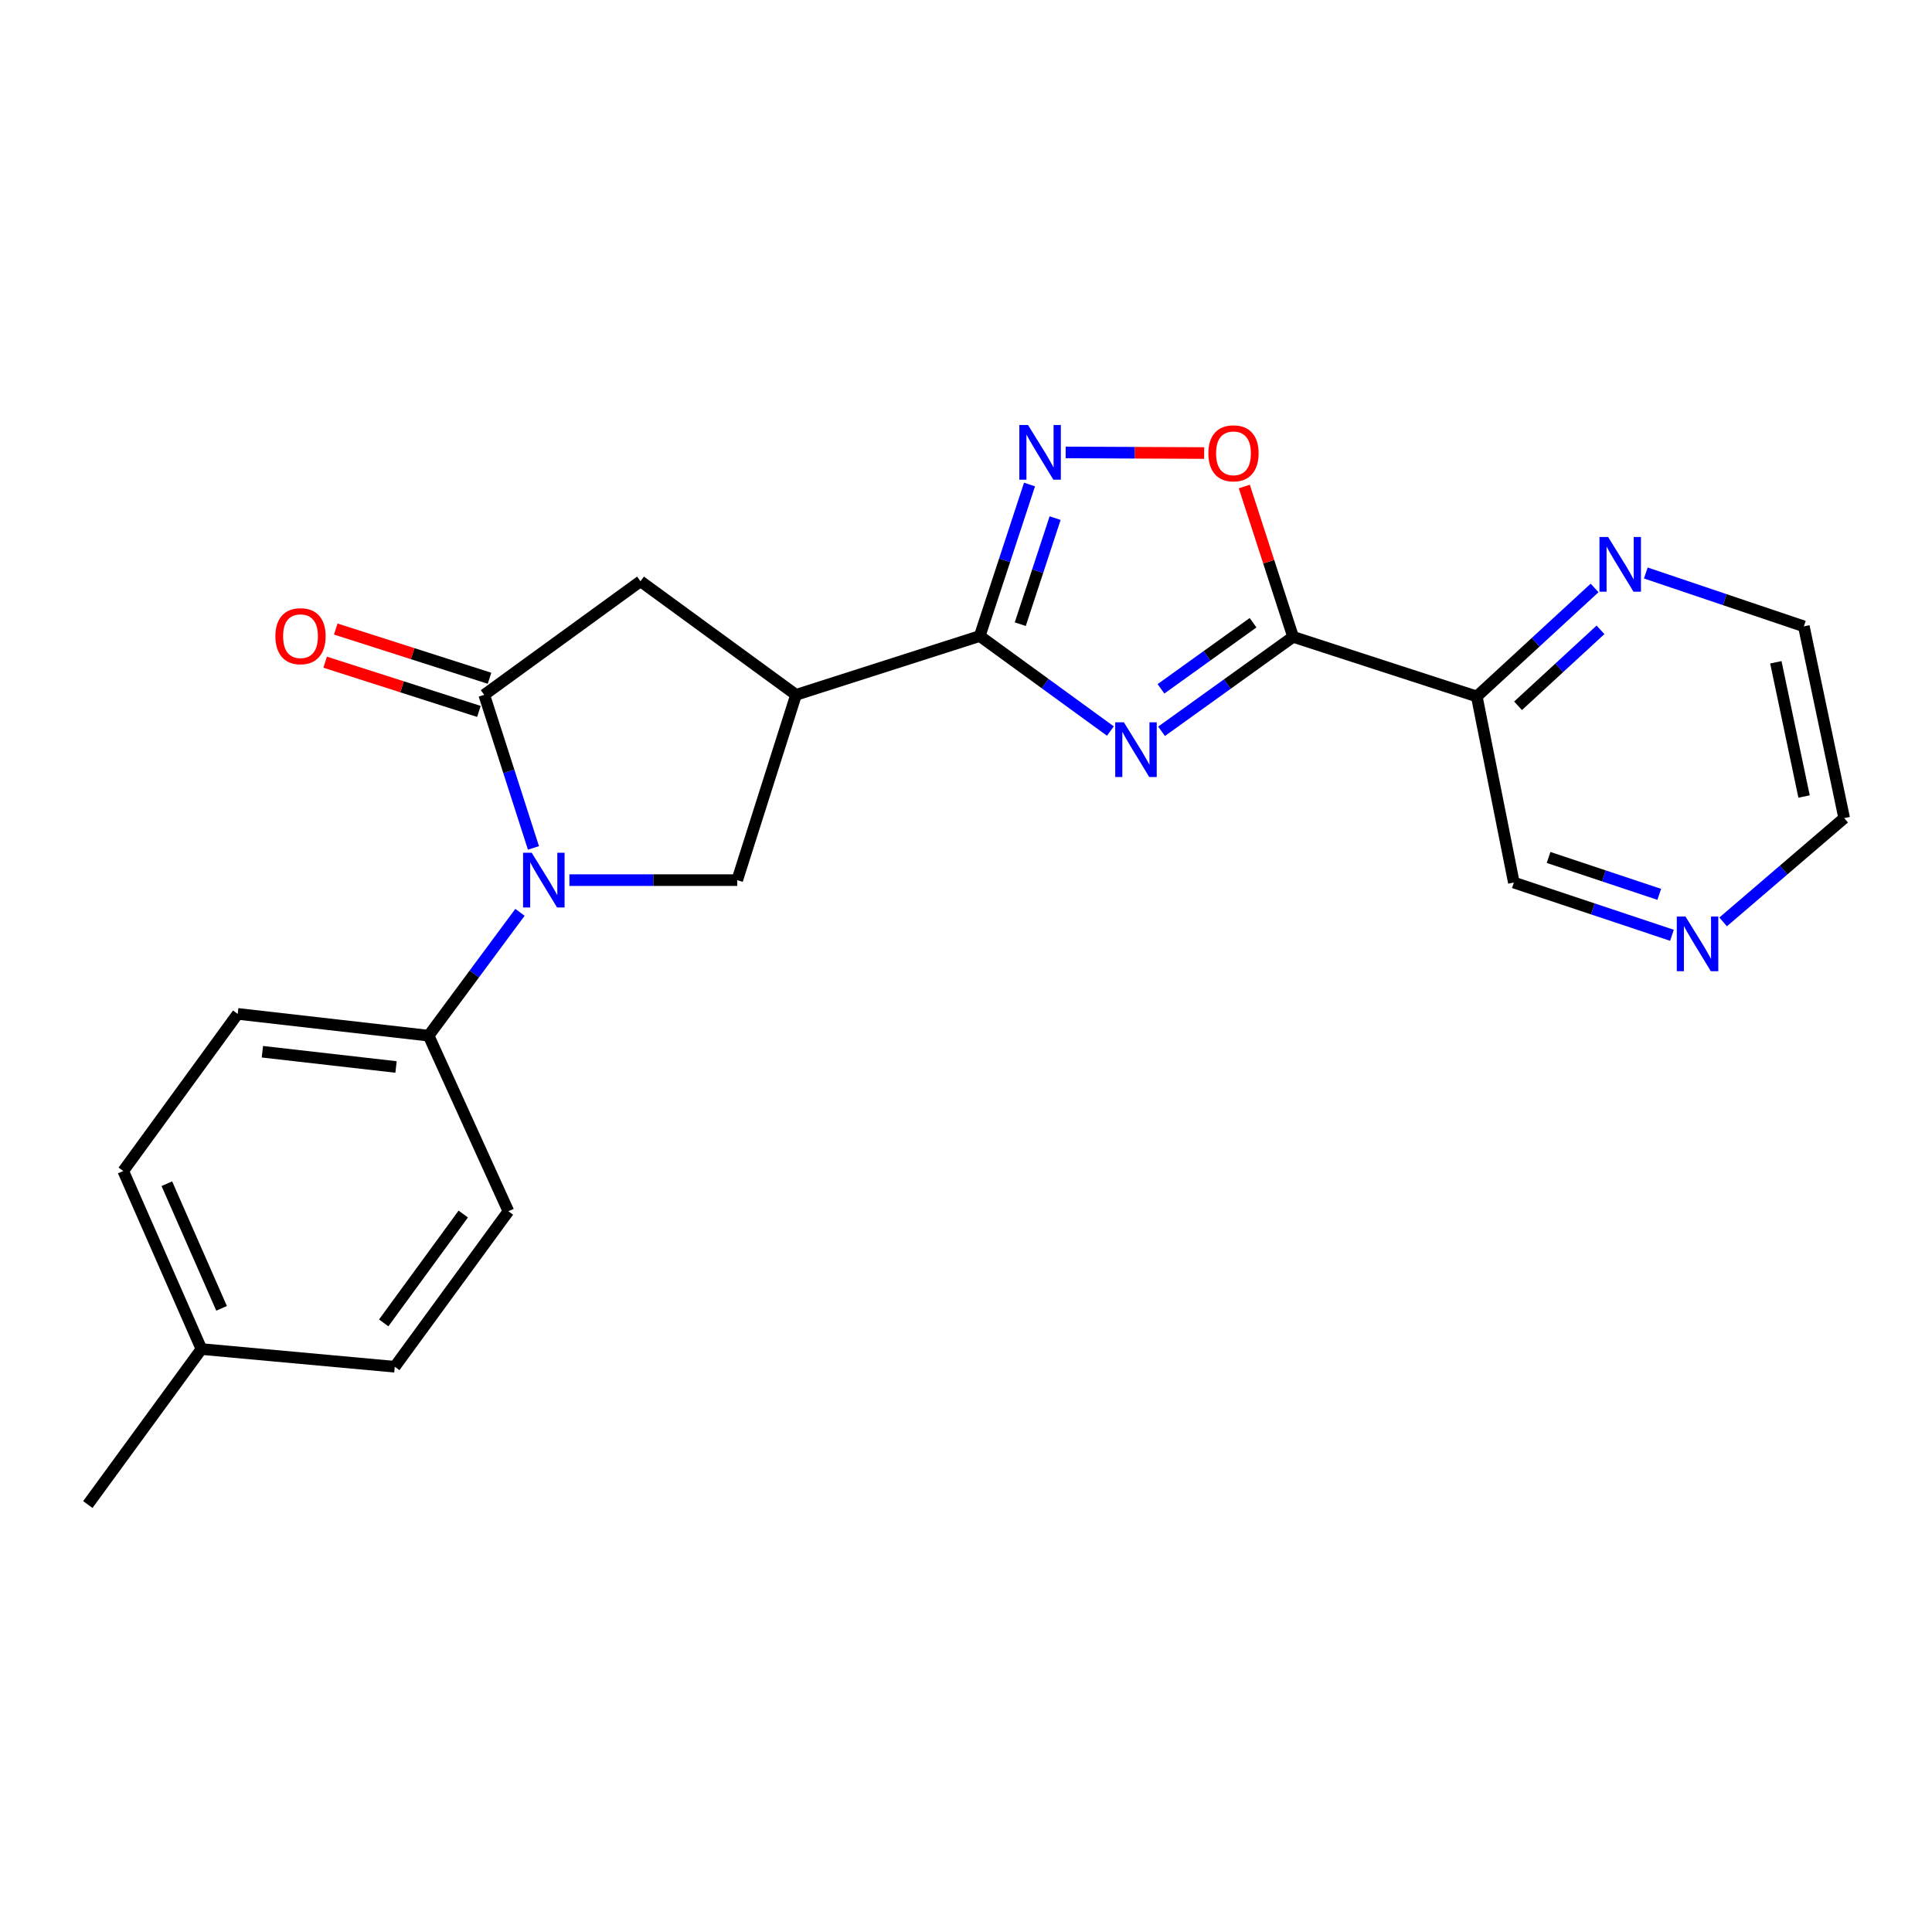<?xml version='1.0' encoding='iso-8859-1'?>
<svg version='1.1' baseProfile='full'
              xmlns='http://www.w3.org/2000/svg'
                      xmlns:rdkit='http://www.rdkit.org/xml'
                      xmlns:xlink='http://www.w3.org/1999/xlink'
                  xml:space='preserve'
width='1000px' height='1000px' viewBox='0 0 1000 1000'>
<!-- END OF HEADER -->
<rect style='opacity:1.0;fill:#FFFFFF;stroke:none' width='1000' height='1000' x='0' y='0'> </rect>
<path class='bond-0' d='M 601.221,378.509 L 635.26,354.069' style='fill:none;fill-rule:evenodd;stroke:#0000FF;stroke-width:6px;stroke-linecap:butt;stroke-linejoin:miter;stroke-opacity:1' />
<path class='bond-0' d='M 635.26,354.069 L 669.3,329.629' style='fill:none;fill-rule:evenodd;stroke:#000000;stroke-width:6px;stroke-linecap:butt;stroke-linejoin:miter;stroke-opacity:1' />
<path class='bond-0' d='M 600.924,356.541 L 624.752,339.433' style='fill:none;fill-rule:evenodd;stroke:#0000FF;stroke-width:6px;stroke-linecap:butt;stroke-linejoin:miter;stroke-opacity:1' />
<path class='bond-0' d='M 624.752,339.433 L 648.579,322.325' style='fill:none;fill-rule:evenodd;stroke:#000000;stroke-width:6px;stroke-linecap:butt;stroke-linejoin:miter;stroke-opacity:1' />
<path class='bond-1' d='M 574.738,378.39 L 540.923,353.799' style='fill:none;fill-rule:evenodd;stroke:#0000FF;stroke-width:6px;stroke-linecap:butt;stroke-linejoin:miter;stroke-opacity:1' />
<path class='bond-1' d='M 540.923,353.799 L 507.107,329.209' style='fill:none;fill-rule:evenodd;stroke:#000000;stroke-width:6px;stroke-linecap:butt;stroke-linejoin:miter;stroke-opacity:1' />
<path class='bond-6' d='M 669.3,329.629 L 656.674,290.721' style='fill:none;fill-rule:evenodd;stroke:#000000;stroke-width:6px;stroke-linecap:butt;stroke-linejoin:miter;stroke-opacity:1' />
<path class='bond-6' d='M 656.674,290.721 L 644.049,251.813' style='fill:none;fill-rule:evenodd;stroke:#FF0000;stroke-width:6px;stroke-linecap:butt;stroke-linejoin:miter;stroke-opacity:1' />
<path class='bond-8' d='M 669.3,329.629 L 764.385,360.49' style='fill:none;fill-rule:evenodd;stroke:#000000;stroke-width:6px;stroke-linecap:butt;stroke-linejoin:miter;stroke-opacity:1' />
<path class='bond-4' d='M 507.107,329.209 L 412.022,359.649' style='fill:none;fill-rule:evenodd;stroke:#000000;stroke-width:6px;stroke-linecap:butt;stroke-linejoin:miter;stroke-opacity:1' />
<path class='bond-5' d='M 507.107,329.209 L 519.991,289.997' style='fill:none;fill-rule:evenodd;stroke:#000000;stroke-width:6px;stroke-linecap:butt;stroke-linejoin:miter;stroke-opacity:1' />
<path class='bond-5' d='M 519.991,289.997 L 532.874,250.786' style='fill:none;fill-rule:evenodd;stroke:#0000FF;stroke-width:6px;stroke-linecap:butt;stroke-linejoin:miter;stroke-opacity:1' />
<path class='bond-5' d='M 528.09,323.07 L 537.108,295.621' style='fill:none;fill-rule:evenodd;stroke:#000000;stroke-width:6px;stroke-linecap:butt;stroke-linejoin:miter;stroke-opacity:1' />
<path class='bond-5' d='M 537.108,295.621 L 546.127,268.173' style='fill:none;fill-rule:evenodd;stroke:#0000FF;stroke-width:6px;stroke-linecap:butt;stroke-linejoin:miter;stroke-opacity:1' />
<path class='bond-2' d='M 294.724,455.555 L 338.152,455.555' style='fill:none;fill-rule:evenodd;stroke:#0000FF;stroke-width:6px;stroke-linecap:butt;stroke-linejoin:miter;stroke-opacity:1' />
<path class='bond-2' d='M 338.152,455.555 L 381.581,455.555' style='fill:none;fill-rule:evenodd;stroke:#000000;stroke-width:6px;stroke-linecap:butt;stroke-linejoin:miter;stroke-opacity:1' />
<path class='bond-10' d='M 269.137,472.22 L 245.494,504.138' style='fill:none;fill-rule:evenodd;stroke:#0000FF;stroke-width:6px;stroke-linecap:butt;stroke-linejoin:miter;stroke-opacity:1' />
<path class='bond-10' d='M 245.494,504.138 L 221.851,536.056' style='fill:none;fill-rule:evenodd;stroke:#000000;stroke-width:6px;stroke-linecap:butt;stroke-linejoin:miter;stroke-opacity:1' />
<path class='bond-24' d='M 276.116,438.877 L 263.373,399.263' style='fill:none;fill-rule:evenodd;stroke:#0000FF;stroke-width:6px;stroke-linecap:butt;stroke-linejoin:miter;stroke-opacity:1' />
<path class='bond-24' d='M 263.373,399.263 L 250.63,359.649' style='fill:none;fill-rule:evenodd;stroke:#000000;stroke-width:6px;stroke-linecap:butt;stroke-linejoin:miter;stroke-opacity:1' />
<path class='bond-3' d='M 250.63,359.649 L 331.521,300.86' style='fill:none;fill-rule:evenodd;stroke:#000000;stroke-width:6px;stroke-linecap:butt;stroke-linejoin:miter;stroke-opacity:1' />
<path class='bond-12' d='M 253.377,351.069 L 213.582,338.329' style='fill:none;fill-rule:evenodd;stroke:#000000;stroke-width:6px;stroke-linecap:butt;stroke-linejoin:miter;stroke-opacity:1' />
<path class='bond-12' d='M 213.582,338.329 L 173.788,325.59' style='fill:none;fill-rule:evenodd;stroke:#FF0000;stroke-width:6px;stroke-linecap:butt;stroke-linejoin:miter;stroke-opacity:1' />
<path class='bond-12' d='M 247.883,368.229 L 208.089,355.49' style='fill:none;fill-rule:evenodd;stroke:#000000;stroke-width:6px;stroke-linecap:butt;stroke-linejoin:miter;stroke-opacity:1' />
<path class='bond-12' d='M 208.089,355.49 L 168.294,342.75' style='fill:none;fill-rule:evenodd;stroke:#FF0000;stroke-width:6px;stroke-linecap:butt;stroke-linejoin:miter;stroke-opacity:1' />
<path class='bond-7' d='M 412.022,359.649 L 381.581,455.555' style='fill:none;fill-rule:evenodd;stroke:#000000;stroke-width:6px;stroke-linecap:butt;stroke-linejoin:miter;stroke-opacity:1' />
<path class='bond-9' d='M 412.022,359.649 L 331.521,300.86' style='fill:none;fill-rule:evenodd;stroke:#000000;stroke-width:6px;stroke-linecap:butt;stroke-linejoin:miter;stroke-opacity:1' />
<path class='bond-23' d='M 551.591,234.18 L 587.434,234.335' style='fill:none;fill-rule:evenodd;stroke:#0000FF;stroke-width:6px;stroke-linecap:butt;stroke-linejoin:miter;stroke-opacity:1' />
<path class='bond-23' d='M 587.434,234.335 L 623.277,234.489' style='fill:none;fill-rule:evenodd;stroke:#FF0000;stroke-width:6px;stroke-linecap:butt;stroke-linejoin:miter;stroke-opacity:1' />
<path class='bond-11' d='M 764.385,360.49 L 794.87,332.405' style='fill:none;fill-rule:evenodd;stroke:#000000;stroke-width:6px;stroke-linecap:butt;stroke-linejoin:miter;stroke-opacity:1' />
<path class='bond-11' d='M 794.87,332.405 L 825.356,304.32' style='fill:none;fill-rule:evenodd;stroke:#0000FF;stroke-width:6px;stroke-linecap:butt;stroke-linejoin:miter;stroke-opacity:1' />
<path class='bond-11' d='M 785.739,365.316 L 807.079,345.657' style='fill:none;fill-rule:evenodd;stroke:#000000;stroke-width:6px;stroke-linecap:butt;stroke-linejoin:miter;stroke-opacity:1' />
<path class='bond-11' d='M 807.079,345.657 L 828.419,325.998' style='fill:none;fill-rule:evenodd;stroke:#0000FF;stroke-width:6px;stroke-linecap:butt;stroke-linejoin:miter;stroke-opacity:1' />
<path class='bond-16' d='M 764.385,360.49 L 783.564,456.807' style='fill:none;fill-rule:evenodd;stroke:#000000;stroke-width:6px;stroke-linecap:butt;stroke-linejoin:miter;stroke-opacity:1' />
<path class='bond-14' d='M 221.851,536.056 L 123.032,524.785' style='fill:none;fill-rule:evenodd;stroke:#000000;stroke-width:6px;stroke-linecap:butt;stroke-linejoin:miter;stroke-opacity:1' />
<path class='bond-14' d='M 204.987,552.267 L 135.813,544.377' style='fill:none;fill-rule:evenodd;stroke:#000000;stroke-width:6px;stroke-linecap:butt;stroke-linejoin:miter;stroke-opacity:1' />
<path class='bond-15' d='M 221.851,536.056 L 263.143,626.947' style='fill:none;fill-rule:evenodd;stroke:#000000;stroke-width:6px;stroke-linecap:butt;stroke-linejoin:miter;stroke-opacity:1' />
<path class='bond-20' d='M 851.868,296.576 L 892.771,310.39' style='fill:none;fill-rule:evenodd;stroke:#0000FF;stroke-width:6px;stroke-linecap:butt;stroke-linejoin:miter;stroke-opacity:1' />
<path class='bond-20' d='M 892.771,310.39 L 933.675,324.204' style='fill:none;fill-rule:evenodd;stroke:#000000;stroke-width:6px;stroke-linecap:butt;stroke-linejoin:miter;stroke-opacity:1' />
<path class='bond-13' d='M 865.403,484.109 L 824.484,470.458' style='fill:none;fill-rule:evenodd;stroke:#0000FF;stroke-width:6px;stroke-linecap:butt;stroke-linejoin:miter;stroke-opacity:1' />
<path class='bond-13' d='M 824.484,470.458 L 783.564,456.807' style='fill:none;fill-rule:evenodd;stroke:#000000;stroke-width:6px;stroke-linecap:butt;stroke-linejoin:miter;stroke-opacity:1' />
<path class='bond-13' d='M 858.83,462.922 L 830.186,453.366' style='fill:none;fill-rule:evenodd;stroke:#0000FF;stroke-width:6px;stroke-linecap:butt;stroke-linejoin:miter;stroke-opacity:1' />
<path class='bond-13' d='M 830.186,453.366 L 801.542,443.81' style='fill:none;fill-rule:evenodd;stroke:#000000;stroke-width:6px;stroke-linecap:butt;stroke-linejoin:miter;stroke-opacity:1' />
<path class='bond-21' d='M 891.889,477.177 L 923.217,450.315' style='fill:none;fill-rule:evenodd;stroke:#0000FF;stroke-width:6px;stroke-linecap:butt;stroke-linejoin:miter;stroke-opacity:1' />
<path class='bond-21' d='M 923.217,450.315 L 954.545,423.453' style='fill:none;fill-rule:evenodd;stroke:#000000;stroke-width:6px;stroke-linecap:butt;stroke-linejoin:miter;stroke-opacity:1' />
<path class='bond-18' d='M 123.032,524.785 L 63.793,606.106' style='fill:none;fill-rule:evenodd;stroke:#000000;stroke-width:6px;stroke-linecap:butt;stroke-linejoin:miter;stroke-opacity:1' />
<path class='bond-17' d='M 263.143,626.947 L 204.334,707.428' style='fill:none;fill-rule:evenodd;stroke:#000000;stroke-width:6px;stroke-linecap:butt;stroke-linejoin:miter;stroke-opacity:1' />
<path class='bond-17' d='M 239.773,628.389 L 198.607,684.725' style='fill:none;fill-rule:evenodd;stroke:#000000;stroke-width:6px;stroke-linecap:butt;stroke-linejoin:miter;stroke-opacity:1' />
<path class='bond-19' d='M 204.334,707.428 L 104.263,698.269' style='fill:none;fill-rule:evenodd;stroke:#000000;stroke-width:6px;stroke-linecap:butt;stroke-linejoin:miter;stroke-opacity:1' />
<path class='bond-26' d='M 63.793,606.106 L 104.263,698.269' style='fill:none;fill-rule:evenodd;stroke:#000000;stroke-width:6px;stroke-linecap:butt;stroke-linejoin:miter;stroke-opacity:1' />
<path class='bond-26' d='M 86.361,612.686 L 114.69,677.2' style='fill:none;fill-rule:evenodd;stroke:#000000;stroke-width:6px;stroke-linecap:butt;stroke-linejoin:miter;stroke-opacity:1' />
<path class='bond-22' d='M 104.263,698.269 L 45.455,778.749' style='fill:none;fill-rule:evenodd;stroke:#000000;stroke-width:6px;stroke-linecap:butt;stroke-linejoin:miter;stroke-opacity:1' />
<path class='bond-25' d='M 933.675,324.204 L 954.545,423.453' style='fill:none;fill-rule:evenodd;stroke:#000000;stroke-width:6px;stroke-linecap:butt;stroke-linejoin:miter;stroke-opacity:1' />
<path class='bond-25' d='M 919.173,342.799 L 933.782,412.274' style='fill:none;fill-rule:evenodd;stroke:#000000;stroke-width:6px;stroke-linecap:butt;stroke-linejoin:miter;stroke-opacity:1' />
<path  class='atom-0' d='M 581.718 373.858
L 590.998 388.858
Q 591.918 390.338, 593.398 393.018
Q 594.878 395.698, 594.958 395.858
L 594.958 373.858
L 598.718 373.858
L 598.718 402.178
L 594.838 402.178
L 584.878 385.778
Q 583.718 383.858, 582.478 381.658
Q 581.278 379.458, 580.918 378.778
L 580.918 402.178
L 577.238 402.178
L 577.238 373.858
L 581.718 373.858
' fill='#0000FF'/>
<path  class='atom-3' d='M 275.221 441.395
L 284.501 456.395
Q 285.421 457.875, 286.901 460.555
Q 288.381 463.235, 288.461 463.395
L 288.461 441.395
L 292.221 441.395
L 292.221 469.715
L 288.341 469.715
L 278.381 453.315
Q 277.221 451.395, 275.981 449.195
Q 274.781 446.995, 274.421 446.315
L 274.421 469.715
L 270.741 469.715
L 270.741 441.395
L 275.221 441.395
' fill='#0000FF'/>
<path  class='atom-6' d='M 532.088 219.964
L 541.368 234.964
Q 542.288 236.444, 543.768 239.124
Q 545.248 241.804, 545.328 241.964
L 545.328 219.964
L 549.088 219.964
L 549.088 248.284
L 545.208 248.284
L 535.248 231.884
Q 534.088 229.964, 532.848 227.764
Q 531.648 225.564, 531.288 224.884
L 531.288 248.284
L 527.608 248.284
L 527.608 219.964
L 532.088 219.964
' fill='#0000FF'/>
<path  class='atom-7' d='M 625.449 234.634
Q 625.449 227.834, 628.809 224.034
Q 632.169 220.234, 638.449 220.234
Q 644.729 220.234, 648.089 224.034
Q 651.449 227.834, 651.449 234.634
Q 651.449 241.514, 648.049 245.434
Q 644.649 249.314, 638.449 249.314
Q 632.209 249.314, 628.809 245.434
Q 625.449 241.554, 625.449 234.634
M 638.449 246.114
Q 642.769 246.114, 645.089 243.234
Q 647.449 240.314, 647.449 234.634
Q 647.449 229.074, 645.089 226.274
Q 642.769 223.434, 638.449 223.434
Q 634.129 223.434, 631.769 226.234
Q 629.449 229.034, 629.449 234.634
Q 629.449 240.354, 631.769 243.234
Q 634.129 246.114, 638.449 246.114
' fill='#FF0000'/>
<path  class='atom-12' d='M 832.359 277.942
L 841.639 292.942
Q 842.559 294.422, 844.039 297.102
Q 845.519 299.782, 845.599 299.942
L 845.599 277.942
L 849.359 277.942
L 849.359 306.262
L 845.479 306.262
L 835.519 289.862
Q 834.359 287.942, 833.119 285.742
Q 831.919 283.542, 831.559 282.862
L 831.559 306.262
L 827.879 306.262
L 827.879 277.942
L 832.359 277.942
' fill='#0000FF'/>
<path  class='atom-13' d='M 142.545 329.289
Q 142.545 322.489, 145.905 318.689
Q 149.265 314.889, 155.545 314.889
Q 161.825 314.889, 165.185 318.689
Q 168.545 322.489, 168.545 329.289
Q 168.545 336.169, 165.145 340.089
Q 161.745 343.969, 155.545 343.969
Q 149.305 343.969, 145.905 340.089
Q 142.545 336.209, 142.545 329.289
M 155.545 340.769
Q 159.865 340.769, 162.185 337.889
Q 164.545 334.969, 164.545 329.289
Q 164.545 323.729, 162.185 320.929
Q 159.865 318.089, 155.545 318.089
Q 151.225 318.089, 148.865 320.889
Q 146.545 323.689, 146.545 329.289
Q 146.545 335.009, 148.865 337.889
Q 151.225 340.769, 155.545 340.769
' fill='#FF0000'/>
<path  class='atom-14' d='M 872.389 474.368
L 881.669 489.368
Q 882.589 490.848, 884.069 493.528
Q 885.549 496.208, 885.629 496.368
L 885.629 474.368
L 889.389 474.368
L 889.389 502.688
L 885.509 502.688
L 875.549 486.288
Q 874.389 484.368, 873.149 482.168
Q 871.949 479.968, 871.589 479.288
L 871.589 502.688
L 867.909 502.688
L 867.909 474.368
L 872.389 474.368
' fill='#0000FF'/>
</svg>
